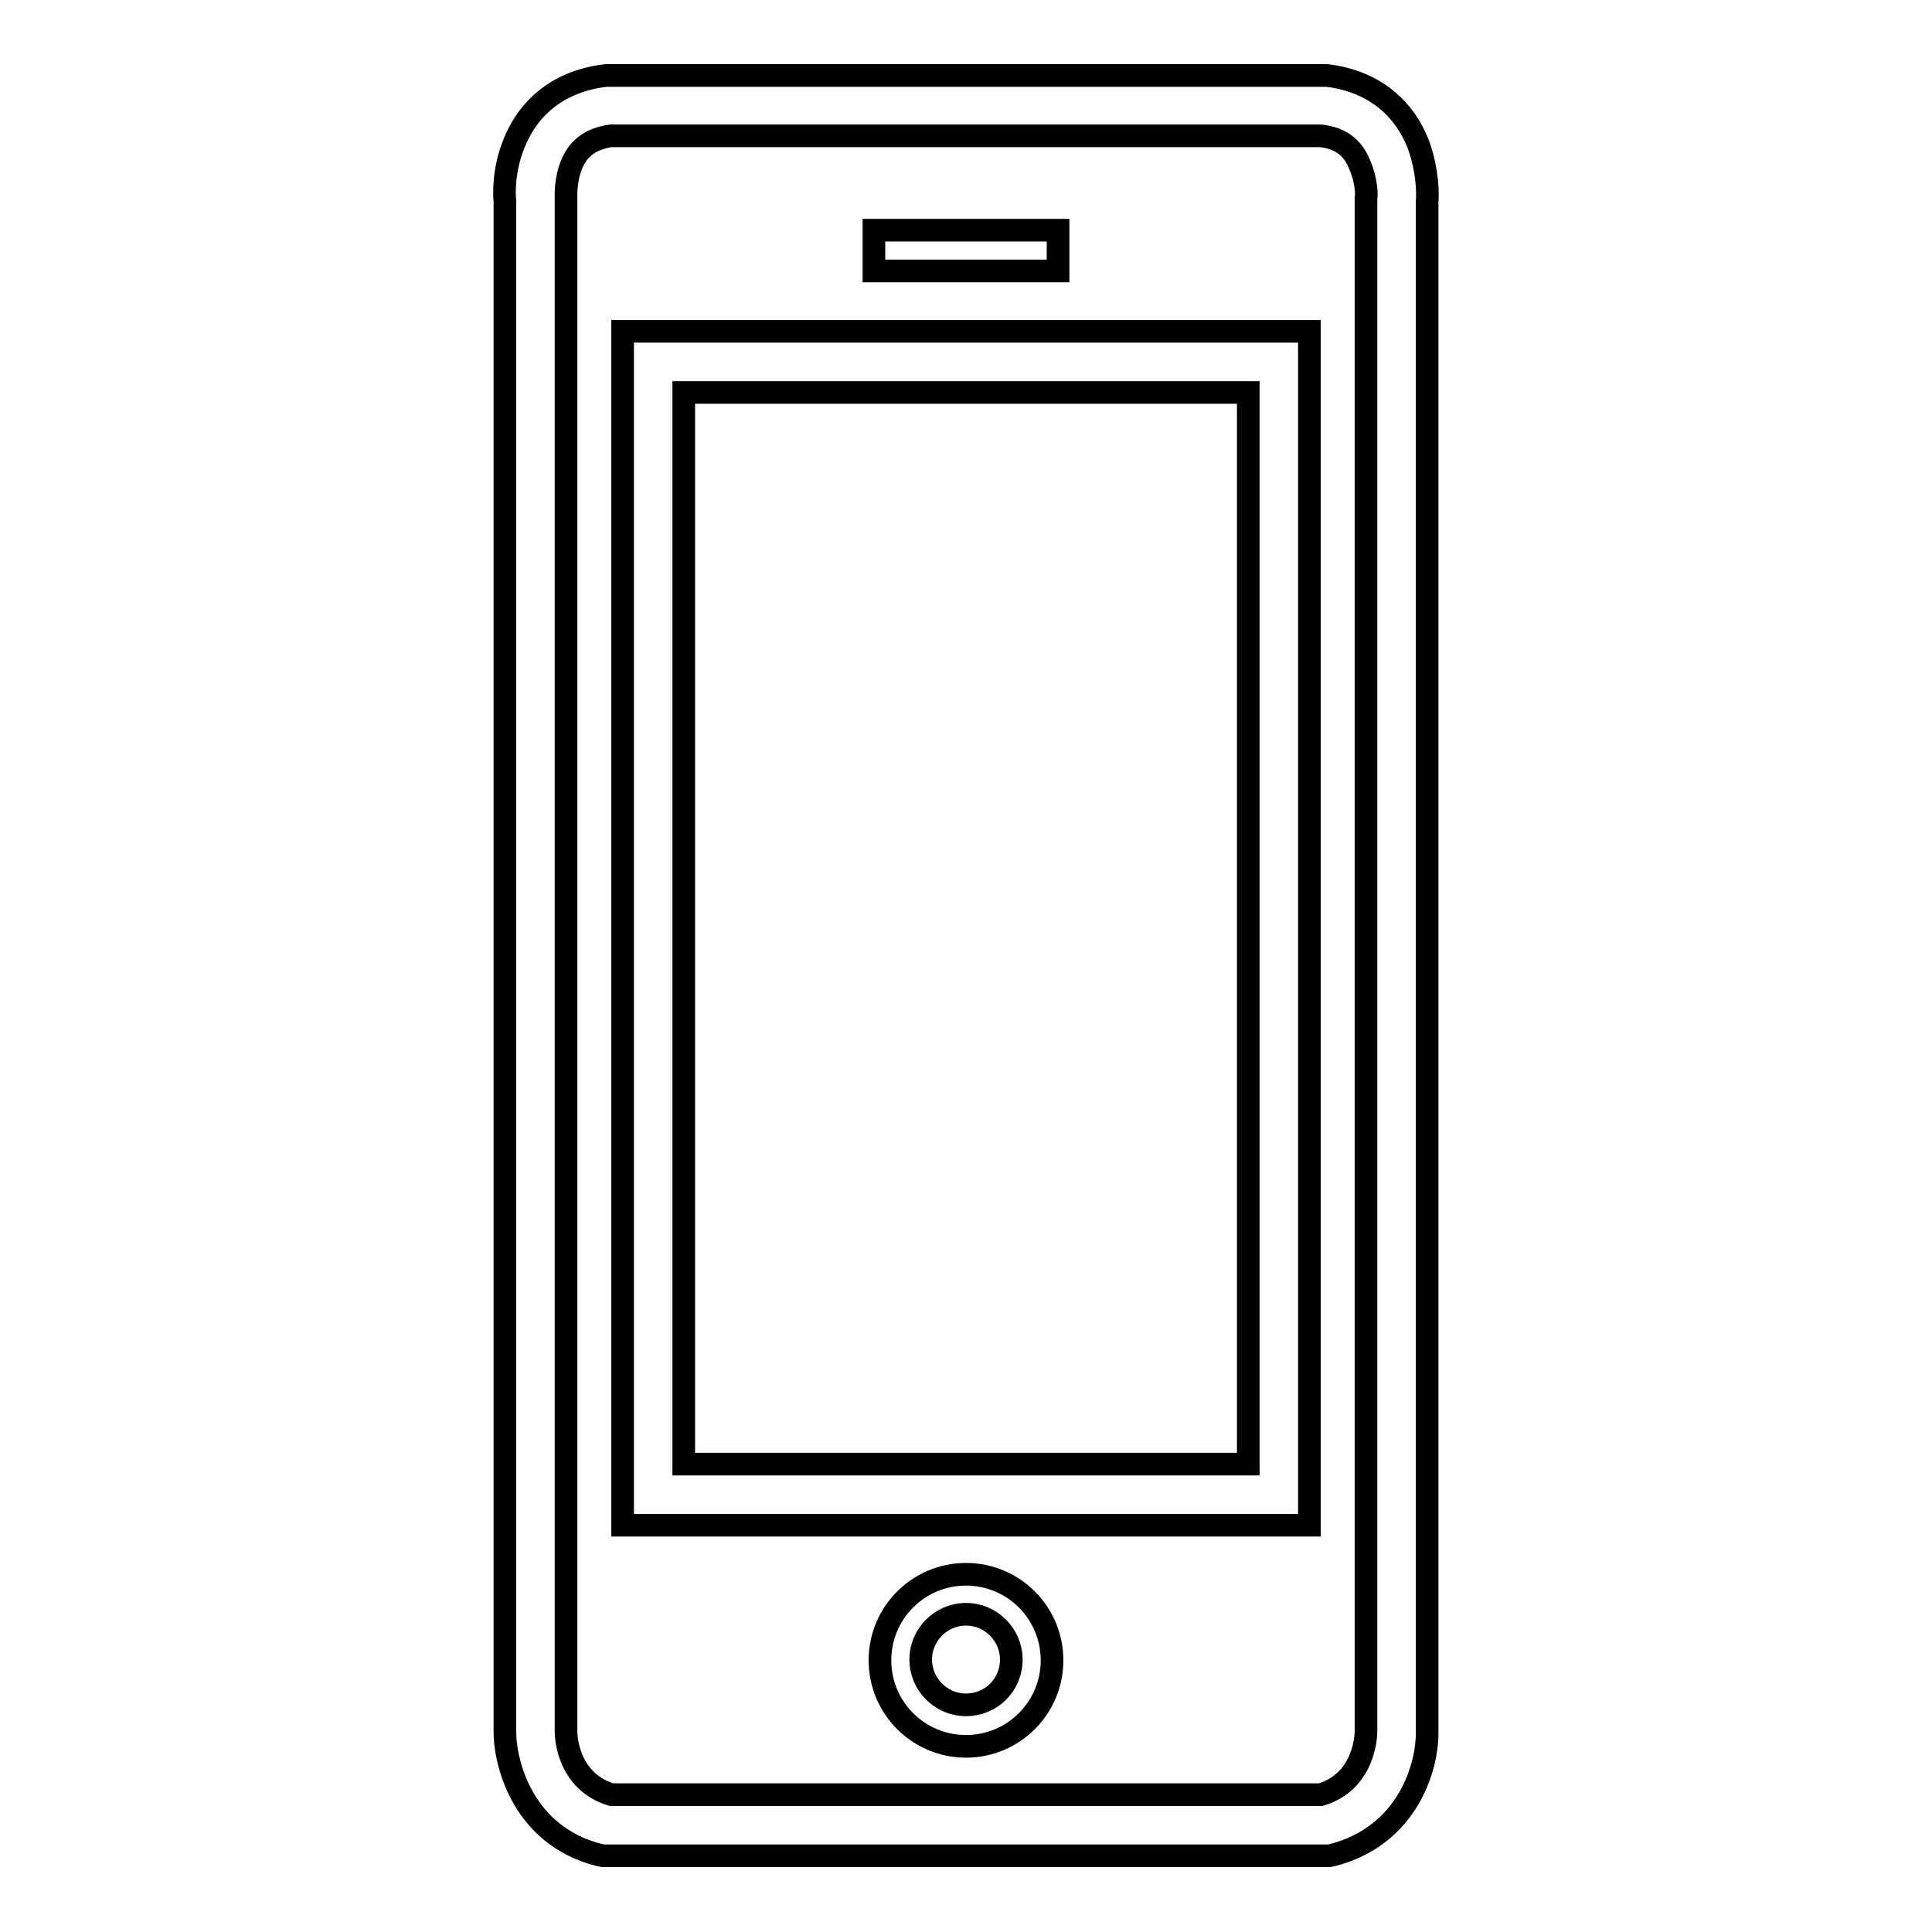 <?xml version="1.0" encoding="utf-8"?>
<!-- Svg Vector Icons : http://www.onlinewebfonts.com/icon -->
<!DOCTYPE svg PUBLIC "-//W3C//DTD SVG 1.1//EN" "http://www.w3.org/Graphics/SVG/1.1/DTD/svg11.dtd">
<svg version="1.1" xmlns="http://www.w3.org/2000/svg" xmlns:xlink="http://www.w3.org/1999/xlink" x="0px" y="0px" viewBox="0 0 256 256" enable-background="new 0 0 256 256" xml:space="preserve">
<g><g><path stroke-width="3" fill-opacity="0" stroke="#000000"  d="M188,19.3c-2-5.3-6.3-8.6-12.2-9.3l-0.2,0h-43.9h-3.7H80.5l-0.2,0C74.3,10.7,70,14,68,19.3c-1.3,3.3-1.2,6.5-1.1,7.3v202.8c0,4.6,2.6,13.9,12.5,16.4l0.5,0.1H128h3.5h44.6l0.5-0.1c10-2.6,12.6-11.8,12.5-16.4V26.7C189.2,25.8,189.2,22.7,188,19.3z M181,26.2v0.1v203.1v0v0c0,0.8-0.3,6.7-6,8.4h-43.5H128H81c-5.8-1.8-6-7.7-6-8.4V26.5v-0.1l0-0.2c0-0.2-0.1-2.3,0.7-4.3c0.9-2.3,2.6-3.5,5.2-3.9h47h3.7H175c2.7,0.3,4.3,1.6,5.2,3.9C181.1,24,181.1,26,181,26.2z"/><path stroke-width="3" fill-opacity="0" stroke="#000000"  d="M82.5,202.1h91V43.9h-91V202.1z M90.6,52h74.8v142H90.6V52z"/><path stroke-width="3" fill-opacity="0" stroke="#000000"  d="M115.8,30.5h24.4v5.4h-24.4V30.5z"/><path stroke-width="3" fill-opacity="0" stroke="#000000"  d="M128,208.6c-6.3,0-11.4,5.1-11.4,11.4s5.1,11.4,11.4,11.4s11.4-5.1,11.4-11.4S134.3,208.6,128,208.6z M128,225.9c-3.3,0-6-2.7-6-6c0-3.3,2.7-6,6-6c3.3,0,6,2.7,6,6C134,223.3,131.3,225.9,128,225.9z"/></g></g>
</svg>